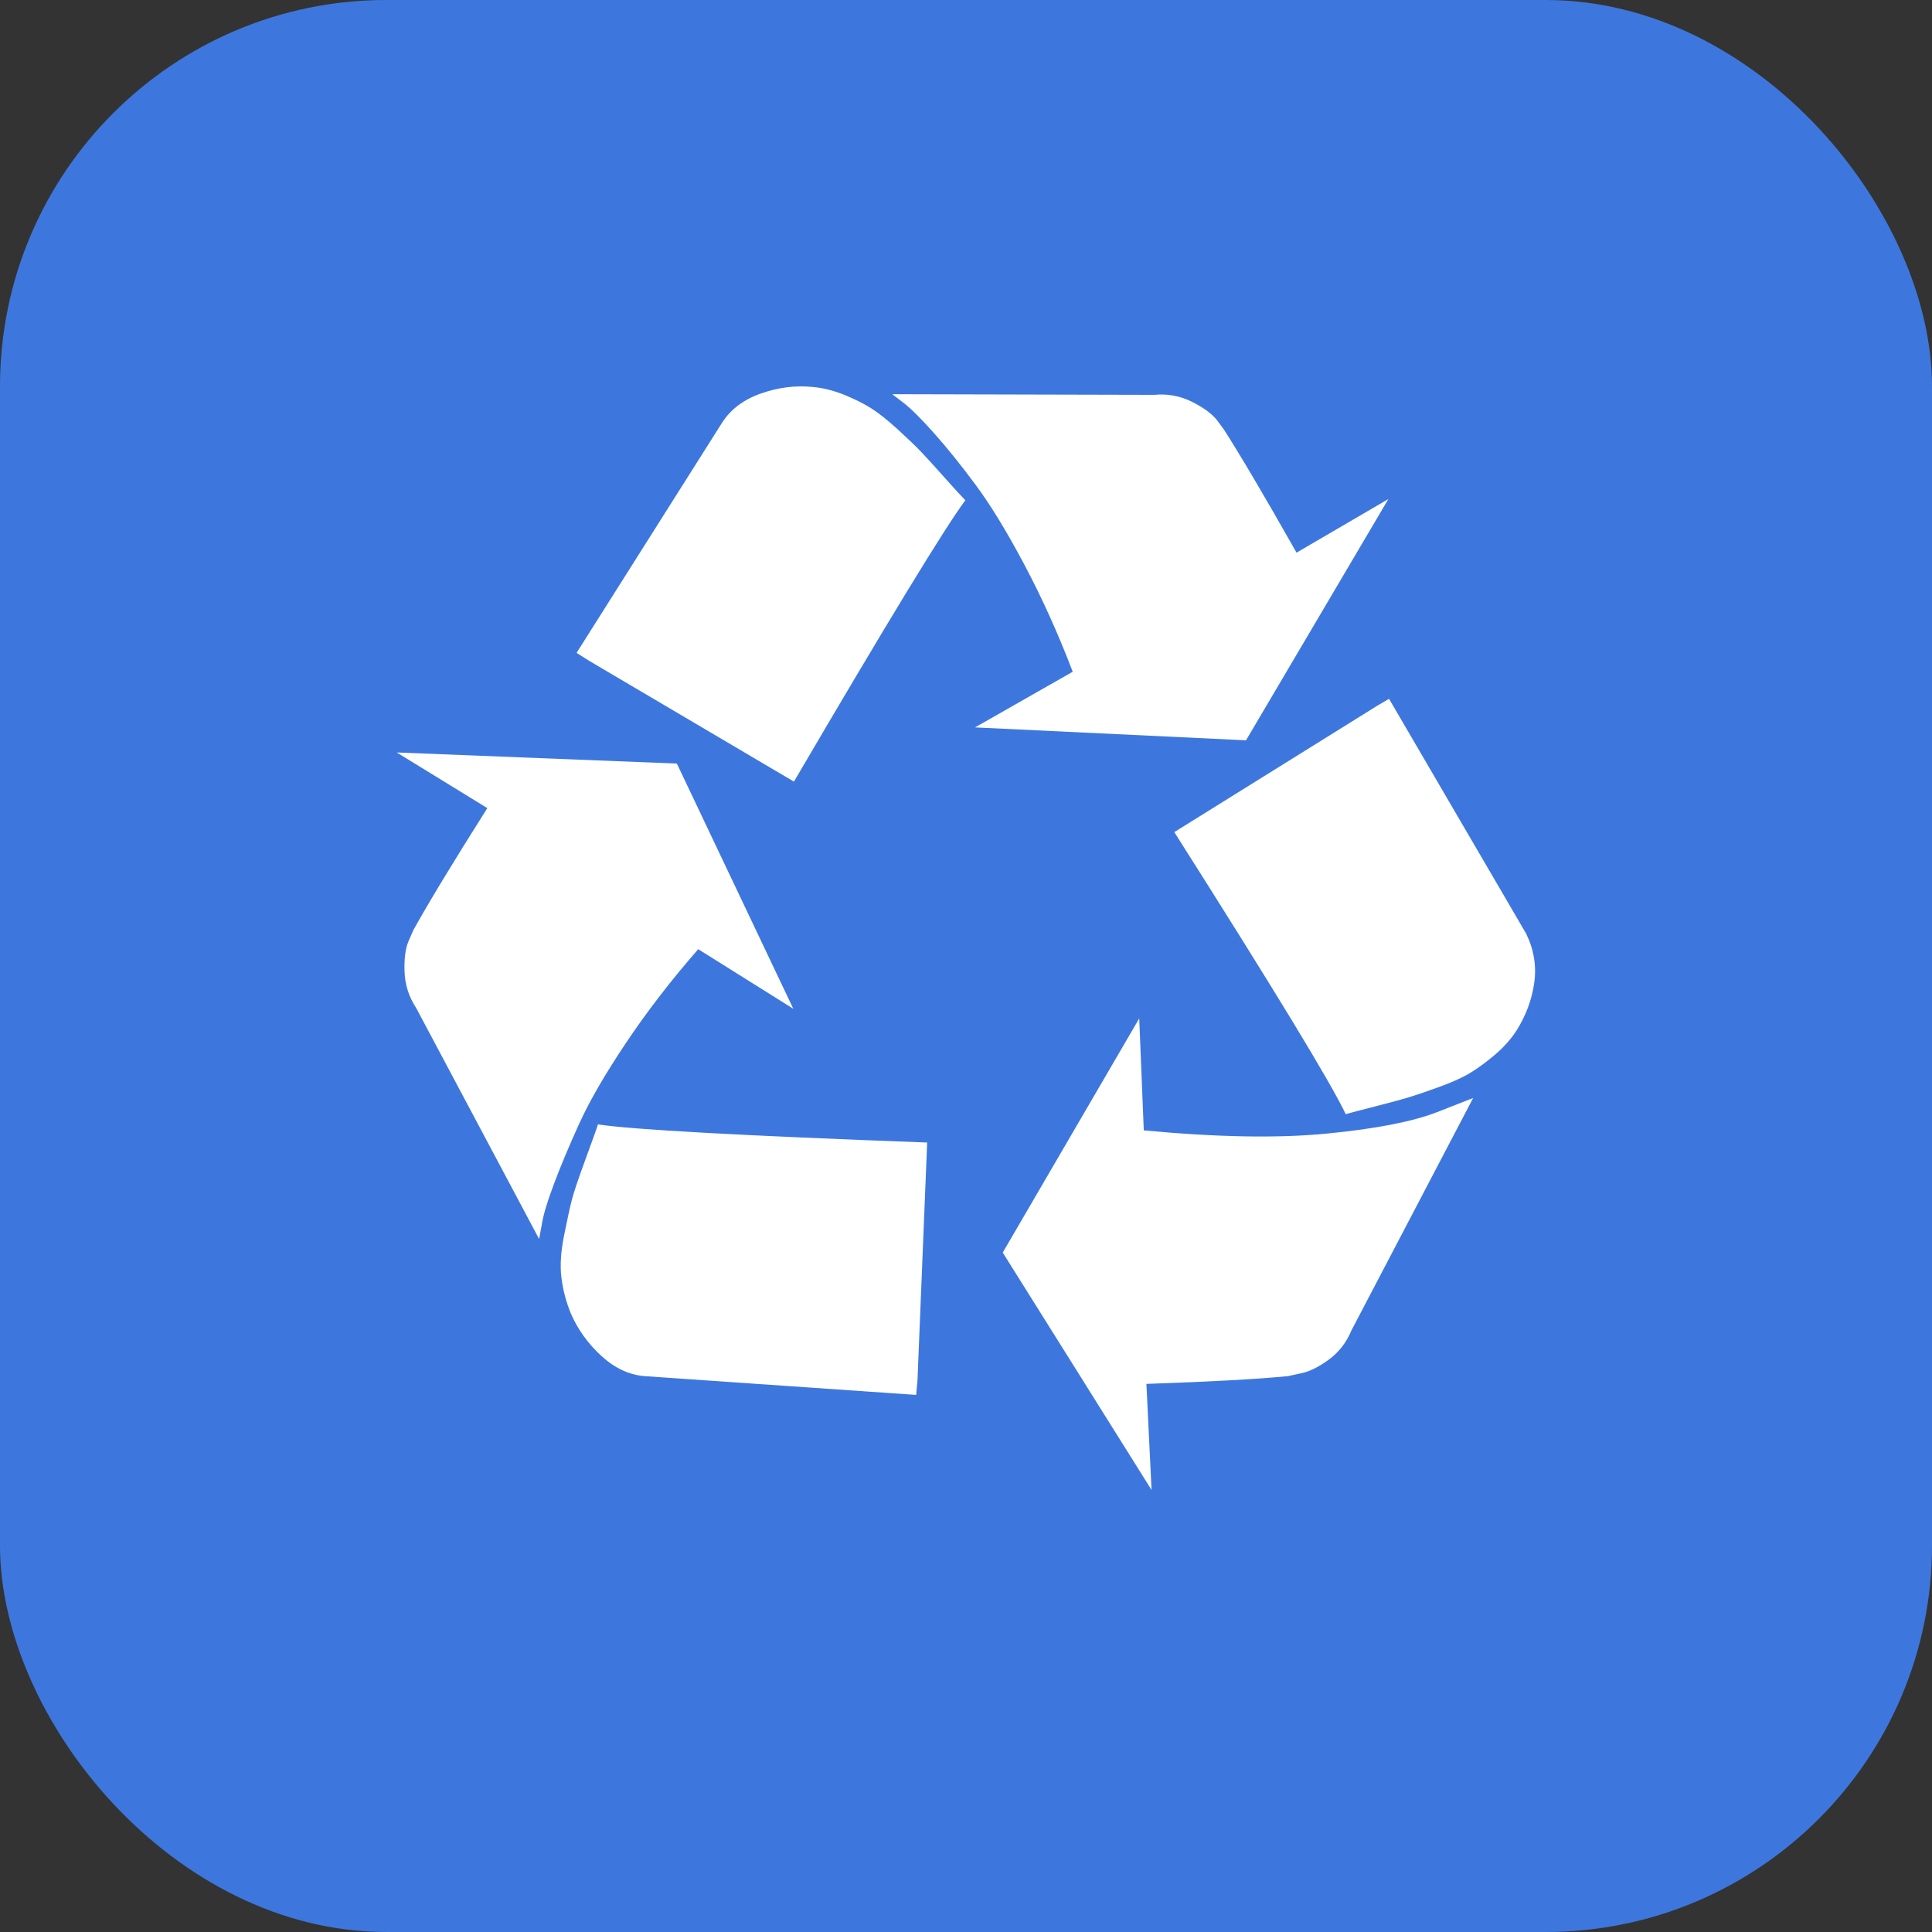 <svg xmlns="http://www.w3.org/2000/svg" xmlns:xlink="http://www.w3.org/1999/xlink" fill="none" version="1.1" width="50" height="50" viewBox="0 0 50 50"><rect x="0" y="0" width="50" height="50" fill="#333333" stroke="none"/><defs><clipPath id="master_svg0_28_1898"><rect x="0" y="0" width="50" height="50" rx="10"/></clipPath><clipPath id="master_svg1_28_0598"><rect x="10" y="10" width="30" height="30" rx="0"/></clipPath></defs><g clip-path="url(#master_svg0_28_1898)"><rect x="0" y="0" width="50" height="50" rx="10" fill="#3D77DE" fill-opacity="1"/><g clip-path="url(#master_svg1_28_0598)"><g><path d="M23.995,29.571L23.744,35.731L23.71,36.1L16.679,35.614Q16.077,35.564,15.559,35.087Q15.04,34.609,14.772,33.989Q14.588,33.537,14.53,33.068Q14.472,32.599,14.597,31.979Q14.721,31.36,14.798,31.058Q14.875,30.756,15.158,29.987Q15.441,29.217,15.475,29.099Q16.78,29.301,23.997,29.569L23.995,29.571ZM17.517,19.761L20.53,26.106L18.07,24.565Q17.016,25.772,16.204,26.985Q15.392,28.197,14.991,29.078Q14.59,29.959,14.329,30.659Q14.067,31.36,14.018,31.714L13.952,32.065L10.772,26.089Q10.487,25.654,10.47,25.15Q10.452,24.647,10.57,24.364L10.703,24.062Q11.288,23.007,12.612,20.914L10.268,19.474L17.517,19.761ZM38.125,28.416L34.977,34.427Q34.776,34.913,34.366,35.204Q33.957,35.496,33.638,35.547L33.336,35.614Q32.146,35.731,29.669,35.815L29.802,38.56L25.951,32.416L29.483,26.357L29.601,29.254Q32.446,29.522,34.338,29.337Q36.231,29.153,37.184,28.785L38.125,28.416ZM24.983,12.947Q24.196,14.001,20.547,20.228L15.239,17.097L14.922,16.896L18.689,10.937Q19.024,10.418,19.694,10.183Q20.365,9.947,21.034,10.015Q21.434,10.05,21.846,10.217Q22.257,10.384,22.549,10.568Q22.84,10.753,23.243,11.121Q23.646,11.49,23.845,11.7Q24.044,11.91,24.447,12.362Q24.85,12.814,24.983,12.947ZM35.948,18.085L39.496,24.162Q39.798,24.782,39.706,25.435Q39.614,26.089,39.245,26.674Q39.027,27.008,38.693,27.293Q38.358,27.578,38.056,27.762Q37.754,27.947,37.244,28.131Q36.734,28.315,36.458,28.399Q36.181,28.482,35.596,28.632Q35.011,28.782,34.827,28.834Q34.257,27.627,30.391,21.535L35.631,18.272L35.948,18.085ZM33.554,14.303L35.931,12.915L32.247,19.159L25.234,18.825L27.762,17.385Q27.192,15.895,26.506,14.605Q25.821,13.315,25.242,12.538Q24.664,11.76,24.162,11.198Q23.661,10.637,23.376,10.42L23.091,10.202L29.871,10.219Q30.389,10.17,30.841,10.395Q31.293,10.62,31.495,10.873L31.679,11.123Q32.333,12.145,33.554,14.303Z" fill="#FFFFFF" fill-opacity="1" style="mix-blend-mode:passthrough"/></g></g></g></svg>